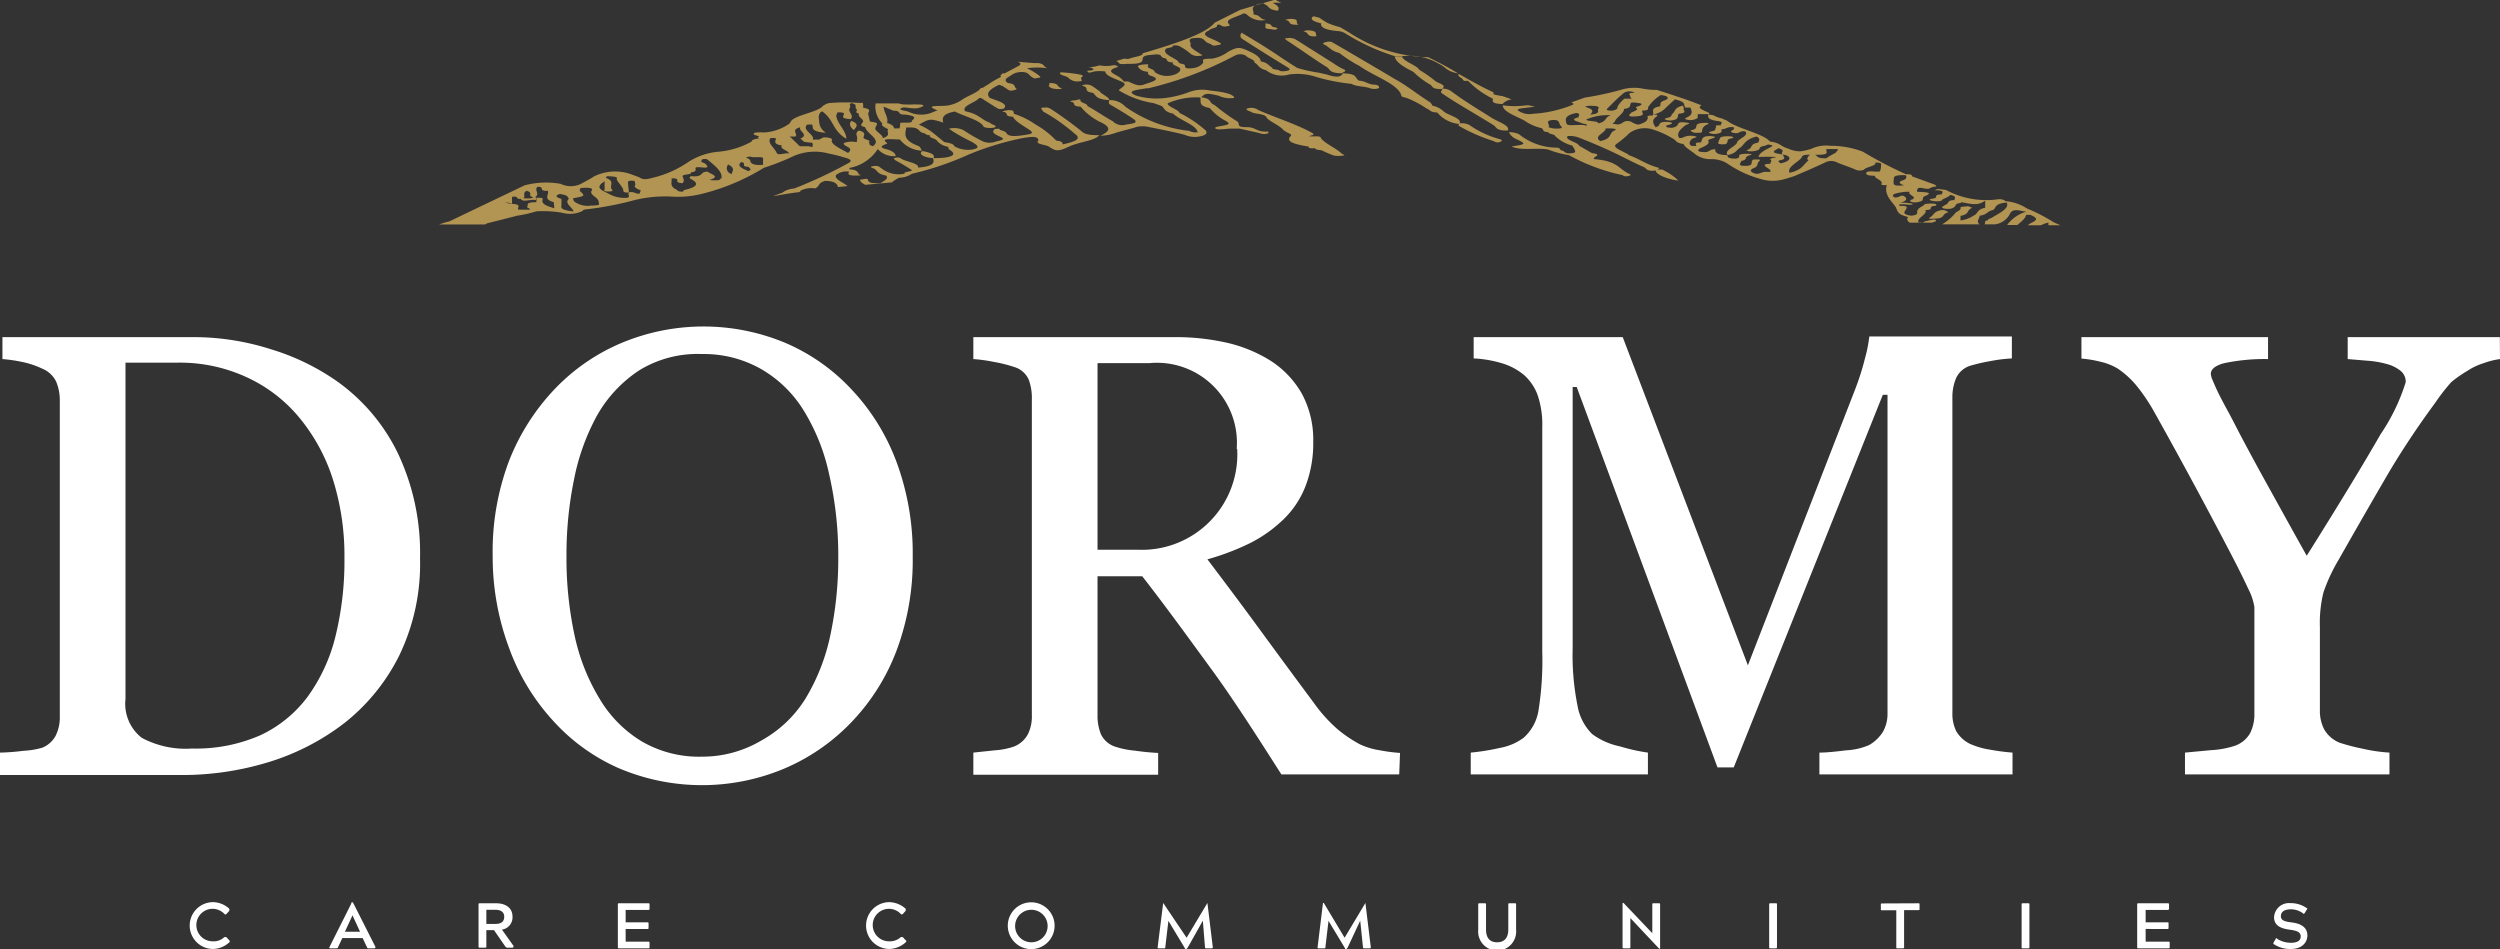 <svg xmlns="http://www.w3.org/2000/svg" viewBox="0 0 153.8 58.39"><rect x="0" y="0" width="153.8" height="58.39" fill="#333333" stroke="none"/><defs><style>.cls-1{fill:#fff}.cls-2{fill:#b29453}</style></defs><g id="Layer_2" data-name="Layer 2"><g id="Text"><path class="cls-1" d="M25.84 34.35a12.93 12.93 0 0 1-1.29 6 12.22 12.22 0 0 1-3.36 4.13 14.65 14.65 0 0 1-4.68 2.41 18.21 18.21 0 0 1-5.36.79H0V46.3a12.79 12.79 0 0 0 1.43-.11A5.14 5.14 0 0 0 2.6 46a1.64 1.64 0 0 0 .82-.73 2.52 2.52 0 0 0 .26-1.17V24.65a3 3 0 0 0-.22-1.16 1.63 1.63 0 0 0-.86-.81 5.41 5.41 0 0 0-1.27-.42 9.27 9.27 0 0 0-1.18-.17v-1.35H11.9a15.65 15.65 0 0 1 4.78.75 14.27 14.27 0 0 1 4.1 2 11.69 11.69 0 0 1 3.71 4.42 14.32 14.32 0 0 1 1.35 6.44zm-4.65 0a15.6 15.6 0 0 0-.72-4.89 11.34 11.34 0 0 0-2.1-3.82 9.14 9.14 0 0 0-3.21-2.44 9.82 9.82 0 0 0-4.24-.89h-3.2V43a2.66 2.66 0 0 0 1 2.39 5.72 5.72 0 0 0 3.09.66 9.88 9.88 0 0 0 4.19-.81 7.66 7.66 0 0 0 2.92-2.37 10.61 10.61 0 0 0 1.71-3.69 19.39 19.39 0 0 0 .56-4.84zm31.17-10.42a13.19 13.19 0 0 1 2.79 4.48 16.14 16.14 0 0 1 1 5.81 15.87 15.87 0 0 1-1 5.82 13 13 0 0 1-2.84 4.46 12.42 12.42 0 0 1-4.1 2.8A13.08 13.08 0 0 1 38 47.23a11.87 11.87 0 0 1-4-2.92 13.31 13.31 0 0 1-2.69-4.47 16 16 0 0 1-1-5.62 15.77 15.77 0 0 1 1-5.85 13.58 13.58 0 0 1 2.82-4.44 12.22 12.22 0 0 1 4.15-2.85 13.07 13.07 0 0 1 10 0 12 12 0 0 1 4.08 2.85zM49.54 43a12.44 12.44 0 0 0 1.54-3.91 22.61 22.61 0 0 0 .49-4.87 22.36 22.36 0 0 0-.57-5.08 12.4 12.4 0 0 0-1.59-3.94 7.45 7.45 0 0 0-2.61-2.51 7.14 7.14 0 0 0-3.61-.91 6.86 6.86 0 0 0-3.86 1 8.08 8.08 0 0 0-2.6 2.78 13.56 13.56 0 0 0-1.41 3.91 23 23 0 0 0-.47 4.7 22.53 22.53 0 0 0 .5 4.93 12.5 12.5 0 0 0 1.55 3.91 7.56 7.56 0 0 0 2.58 2.6 7 7 0 0 0 3.71.94 7.13 7.13 0 0 0 3.66-1A7.42 7.42 0 0 0 49.54 43zm36.54 4.64h-7.25c-1.6-2.51-3-4.69-4.34-6.52s-2.7-3.72-4.22-5.67h-2.75V44a3 3 0 0 0 .21 1.17 1.48 1.48 0 0 0 .89.77 5.44 5.44 0 0 0 1.19.24c.57.08 1 .12 1.44.14v1.34H59.88V46.3l1.32-.14a4.55 4.55 0 0 0 1.2-.24 1.67 1.67 0 0 0 .82-.72 2.45 2.45 0 0 0 .26-1.2V24.53a3.26 3.26 0 0 0-.19-1.17 1.41 1.41 0 0 0-.89-.78 8.39 8.39 0 0 0-1.23-.31 9.82 9.82 0 0 0-1.29-.18v-1.35H72.3a14.27 14.27 0 0 1 3.2.35 8.73 8.73 0 0 1 2.71 1.13 5.84 5.84 0 0 1 1.88 2 5.93 5.93 0 0 1 .7 2.95 7.34 7.34 0 0 1-.48 2.75 5.71 5.71 0 0 1-1.4 2.08 8.44 8.44 0 0 1-2 1.41 15.31 15.31 0 0 1-2.63 1q2 2.64 3.31 4.44c.88 1.2 1.95 2.66 3.23 4.38a9.29 9.29 0 0 0 1.51 1.67 8.34 8.34 0 0 0 1.33.89 4.45 4.45 0 0 0 1.24.37 10.42 10.42 0 0 0 1.23.16zm-10-20a4.92 4.92 0 0 0-5.37-5.3h-3.19v11.48H70a5.87 5.87 0 0 0 6.11-6.22zm47.73 20h-11.88V46.3c.43 0 1-.06 1.65-.14a4.1 4.1 0 0 0 1.4-.32 2.43 2.43 0 0 0 .86-.82 2.3 2.3 0 0 0 .28-1.17V24.29h-.29l-9.17 22.92h-1L97 23.81h-.25v16.06a15.85 15.85 0 0 0 .3 3.55 3.22 3.22 0 0 0 .9 1.74 4.36 4.36 0 0 0 1.72.76 11.22 11.22 0 0 0 1.71.38v1.34h-10.9V46.3a14 14 0 0 0 1.8-.29 3.48 3.48 0 0 0 1.45-.62 2.85 2.85 0 0 0 .91-1.63 19.55 19.55 0 0 0 .24-3.68V26.32a5.69 5.69 0 0 0-.28-2 3.06 3.06 0 0 0-.82-1.23 3.81 3.81 0 0 0-1.44-.76 7.2 7.2 0 0 0-1.68-.28v-1.31h9.17l7.7 20.19L114.11 24a16.29 16.29 0 0 0 .62-1.94 8.66 8.66 0 0 0 .27-1.36h8.77v1.35a9.48 9.48 0 0 0-1.35.17 10.88 10.88 0 0 0-1.21.28 1.42 1.42 0 0 0-.87.76 3 3 0 0 0-.23 1.16v19.43a2.51 2.51 0 0 0 .23 1.12 2 2 0 0 0 .87.8 4.88 4.88 0 0 0 1.22.35 13.14 13.14 0 0 0 1.38.18zm29.99-25.55a4.69 4.69 0 0 0-1 .25 3.92 3.92 0 0 0-1 .47 7.85 7.85 0 0 0-1 .7 12.12 12.12 0 0 0-1 1.29q-1.54 2.09-2.8 4.2c-.83 1.42-1.88 3.24-3.13 5.44a10.74 10.74 0 0 0-.93 2 7.81 7.81 0 0 0-.22 2.14v5.12a2.45 2.45 0 0 0 .27 1.18 1.91 1.91 0 0 0 .94.81 11.92 11.92 0 0 0 1.42.37 10 10 0 0 0 1.65.24v1.34h-12.58V46.3l1.6-.15a5.64 5.64 0 0 0 1.47-.27 1.74 1.74 0 0 0 .94-.78 2.61 2.61 0 0 0 .26-1.21v-6.54a3.58 3.58 0 0 0-.37-1.11c-.25-.54-.54-1.13-.88-1.79a331.606 331.606 0 0 0-4.93-9.14 11.16 11.16 0 0 0-1.11-1.63 5.45 5.45 0 0 0-1.11-1 3.6 3.6 0 0 0-1.09-.43 6.86 6.86 0 0 0-1.15-.19v-1.32h11.48v1.35a12 12 0 0 0-2.73.26c-.53.15-.79.37-.79.65a1.16 1.16 0 0 0 .11.39c.08.19.18.43.32.72s.36.71.59 1.13.44.83.64 1.22c.59 1.13 1.2 2.25 1.82 3.37s1.42 2.57 2.42 4.36q3-4.78 4.54-7.47a12.08 12.08 0 0 0 1.55-3.21.86.86 0 0 0-.32-.7 2.3 2.3 0 0 0-.86-.42 6 6 0 0 0-1.19-.2l-1.2-.1v-1.35h9.36z"/><path class="cls-2" d="M66.52 8.06a23 23 0 0 0-1.91-1.38.52.52 0 0 0-.35-.06c-.2 0-.24 0-.17.11s.08.14.19.19a11.18 11.18 0 0 1 1.84 1.31c.4.28.15.47-.75.65 0-.09 0-.19-.39-.23a5.48 5.48 0 0 0-1.29-1A4.73 4.73 0 0 0 62.37 7c0-.07 0-.14-.08-.2a.82.82 0 0 0-.4 0c-.12 0-.26.07-.21.07.46.06 0 .29.64.31.13.29.61.54 1 .8s0 .28-.39.34-.87.1-1-.11-.44-.16-.44-.28a.49.49 0 0 0-.19 0c-.17 0-.11 0-.15.07-.21.2.28.34.5.48s-.32.19-.48.26a1.05 1.05 0 0 1-.78-.08A10.86 10.86 0 0 1 59.26 8a1.33 1.33 0 0 0-.73-.11c-.28 0 0 .11.06.18a13.65 13.65 0 0 0 1.22.67c.26.17.56.34.05.45a1.69 1.69 0 0 1-1.16-.2c0-.12-.28-.2-.61-.25l-.56-.46a3.73 3.73 0 0 0-1-.61c.67-.38.67-.38 1.5-.13-.07-.28-.07-.53.71-.68.58.3 1.55.53 1.76.91 0 .08.37.13.6.09s.17-.13 0-.19-.13-.09-.23-.13c-.56-.21-.64-.53-1.48-.69-.29-.32.6-.53.83-.8 0-.06.23 0 .31.09l.74.47c.06 0 .08.1.29.1s.25-.08.27-.13c.07-.25-.52-.39-.94-.56-.26-.27 0-.51.44-.74.21-.12.21 0 .33 0l.41.27a.38.38 0 0 0 .28 0c.09 0 .22-.07.2-.08-.21-.12 0-.3-.53-.36-.23-.12-.18-.26 0-.36s.37-.31.81-.32.46.19.64.3.1.11.35.07.19-.06.13-.13a3.75 3.75 0 0 0-.77-.47 4.57 4.57 0 0 1 1.27 0c-.32-.12-.13-.24-.57-.32h-.28l-1-.08c.24.08.23.18 0 .29l-.79.42h-.13l-.15.15c.07 0 .08.07-.06.13a4.91 4.91 0 0 0-.61.36l-.42.26h-.1c-.15.28-.82.48-1.16.73a2.2 2.2 0 0 1-.88.35c-.41.07-1.53-.06-.65.29.08 0-.12.06-.19.09a1.8 1.8 0 0 1-1.58 0c-.17-.06-.63-.1-.45-.21s.47 0 .71 0a1.06 1.06 0 0 0 .65-.13c.08-.13-.31-.09-.53-.11a5.63 5.63 0 0 1-.74 0l-.27-.06h-1.39a.06.06 0 0 1 0 .06 1.45 1.45 0 0 0 .43 1.18c-.14.14.19.24.35.36-.13.17.22.36-.33.54 0-.25-.55-.43-.45-.66s.25-.29-.34-.36L53.41 7c0-.13.27-.28-.31-.37a1.48 1.48 0 0 0 0-.21.08.08 0 0 1 0-.09h-.25a12 12 0 0 0-1.7 0 .07.07 0 0 1-.07 0 .9.9 0 0 0-.55.28c-.46.34-1.74.51-1.9.9a.29.29 0 0 1-.13.14 3 3 0 0 1-1.5.5 2.37 2.37 0 0 0-.41 0c-.2 0-.27.07-.19.14l.24.08c.19 0-.22.13.14.15a1.58 1.58 0 0 1 .54 0 1.58 1.58 0 0 0-.54 0c-.25 0-.55.07-.54.19a5.12 5.12 0 0 1-2.1.63 4.07 4.07 0 0 0-1.74.59 6.67 6.67 0 0 1-2.21 1c-.35.09-.59.15-.82 0a3.22 3.22 0 0 0-.39-.15 2.94 2.94 0 0 0-2.43.07 6.55 6.55 0 0 1-.65.37 1.43 1.43 0 0 1-1.41.09 5.15 5.15 0 0 0-2.21.09l-4.64 2.22a5.35 5.35 0 0 0-.63.19h2.8s.08 0 .12-.06l1.88-.48A7.67 7.67 0 0 0 33 13a7 7 0 0 1 1.59.09 1.74 1.74 0 0 0 1.22-.1c.06 0 0-.09.25-.11a19.93 19.93 0 0 0 2.94-.56 8 8 0 0 1 2.25-.23 6 6 0 0 0 1.91-.16A13.32 13.32 0 0 0 47 10.32a14.87 14.87 0 0 0 1.85-.73A3.28 3.28 0 0 1 51 9.45a8.75 8.75 0 0 1 .95.24c.5.13.46.24.16.39a27.76 27.76 0 0 1-3.26 1.52 1.27 1.27 0 0 0-.71.25c-.2.07-.39.14-.57.22.51-.09 1-.18 1.58-.25.06 0 .1-.06.1-.09a1.48 1.48 0 0 1 .9-.14c.3-.14.16-.34.61-.46.57 0 .72.17.78.32v.06l.6-.06-.08-.07c-.27-.19-.73-.37-.63-.61a1 1 0 0 1 .8-.21c0 .09-.17.2.26.24.2 0 .59 0 .41-.05s0-.3-.64-.33v-.09A2.64 2.64 0 0 0 54 9.17a1.33 1.33 0 0 0 .95.44h.15c0-.17-.18-.33-.57-.43s-.33-.18-.14-.27.23-.07.17-.12c-.42-.32.34-.21.8-.21a1.82 1.82 0 0 0 1.36.69c-.08-.11-.07-.23-.27-.31-.8-.3-.8-.65-.71-1v-.17.06c.92-.07.67.24 1.08.34.13 0 .1.13.4.13-.14.15.4.21.42.34a1.1 1.1 0 0 0 .7.37c0 .06 0 .13.08.18.51.32.14.52-1 .52.14-.2-.14-.34-.67-.44-.28.17.06.4.65.44.08.25.1.5-.92.58.08-.28-.84-.37-1.08-.58a.43.43 0 0 0-.37 0c-.1 0 0 .08.05.13.36.19.69.39 1 .59.12.12-.55.1-.42.23a1.69 1.69 0 0 1-1.45-.34c-.14-.07-.14-.17-.48-.12s0 .13.06.16c.22.15.19.33.72.42.18.18-.1.32-.35.47-.45 0-.71 0-.75-.17s-.19-.08-.39-.06-.08.07-.07.12.15.14.28.21l1.64-.15a1.82 1.82 0 0 1 .46-.29 1.38 1.38 0 0 0 .77-.24 18.62 18.62 0 0 0 3.51-1.19 18.21 18.21 0 0 1 3.27-1c.79-.14 1-.08 1 .16-.25.2.46.24.65.36.44.3.59.3 1.23 0s1.66-.37 1.86-.71c-.62.02-.93-.07-1.1-.25zm-34.13 3.68c.47.11 0 .3.42.4-.13.1-.39.06-.62.06.18-.14-.08-.3.2-.46zm1.71 1.07c-.54-.15-.77-.29-.73-.48s0-.15-.37-.17v.28c-.57 0-.56.11-.53.24-.19.08.21.14.12.22h-.67c-.21-.11.3-.31-.42-.36-.17 0-.32-.07-.45-.08.13 0 .28 0 .45.08v-.43c.48-.07.17.16.54.12.11.25.62 0 .93.08v-.18h-.06c.35-.2-.08-.43.16-.64.5 0 0 .28.64.25.08.24-.32.5.36.7zm.44-.17v-.4c-.22-.08-.45-.16-.18-.28a.28.28 0 0 1 .21 0c.37.05.35.17.43.27-.31.27.21.51.29.78-.72-.08-.8-.2-.75-.37zm1.87 0a1.41 1.41 0 0 1-1.08-.24.47.47 0 0 1-.08-.2c.75-.14.75-.14.45-.43h-.05c.11-.08-.17-.22.37-.22s.4.14.36.21c-.1.23.42.4.44.62s.18.24-.41.27zm2.06-.47a1.86 1.86 0 0 1-1-.24c-.61-.29-.83-.42-.27-.78a3.65 3.65 0 0 0 0 .47c0 .06-.14.16.23.16s.23-.09.2-.14c-.15-.23.21-.47-.31-.68-.09 0 0-.13.07-.12s.63 0 .56.14.39.49.4.75c0 .07.06.13.35.11-.14.16.2.3-.23.34zm.87-.25c-.28 0-.32-.15-.65-.09l-.06-.58h-.26.26c0-.07 0-.17.41-.12l.05.23c-.13.14.07.25.33.35zm5-1c0 .1 0 .19-.43.17-.06 0-.4 0-.14-.06.51-.19-.06-.32-.23-.47-.54 0-.19.34-1 .28-.11 0-.15.11-.06.16.52.26.48.49-.34.68-.08 0-.09.07-.13.11-.3 0-.31-.05-.36-.11-.5-.22-.29-.47-.34-.71.73 0 0 .26.68.3.13-.14.06-.28 0-.42s.67-.1.5-.25c.2 0 .33-.09.31-.17a.13.13 0 0 1 0-.11c.1-.12.84.12.7-.12s-.41-.18-.35-.31.1-.11.34-.1c.51.42.99.78.89 1.21zm.58-.25a.35.35 0 0 1-.12-.55c.46.23.25.42.2.6zm1-.2c-.38-.15-.58-.31-.31-.5.38.08-.11.26.45.3.1.13.22.2-.06.25zm.68-.32c-.69-.08-.22-.34-.71-.44a.39.39 0 0 1 .33-.06c.21.07.76-.07.73.13a1.45 1.45 0 0 0 0 .36zm1.86-.73c-.73.11-.59.1-.76-.16s-.49-.5-.3-.77h.31c.08.16-.25.35.39.46-.17.24.55.34.4.52zM50 9c-.05.08-.17 0-.27 0h-.52l-.62-.6h.34c.19-.19-.32-.41.31-.57-.15.23.56.46 0 .69l.22.2a2.74 2.74 0 0 0 .51.06c.03.08.03.15.03.22zm3.73 0c-.34-.08-.19-.17-.28-.25.17-.12-.26-.16-.32-.26s.26-.34-.3-.46c-.27.17-.06.35-.1.53s0 .1 0 .15-.21 0-.37 0c-.78.07-.36.24-.19.34s.19.21 0 .36c-.43-.25-.91-.45-1-.7 0-.1.1-.2-.27-.25s-.34.1-.55.13H50c.13-.29-.56-.54-.41-.83 0 0 0-.09.13-.1.31 0 .24 0 .27.1s-.1.34.82.41c-.49-.34-.39-.68-.45-1 .06-.1 0-.21.22-.32.76.55.6 1.16 1.49 1.69 0-.51-.64-1-.62-1.48.11-.05-.11-.22.43-.12.18.13-.36.34.45.39.24-.22-.18-.44-.06-.66s-.11-.21.11-.33c.43.1.17.25.3.36s-.17.21.18.3c-.16.18.36.34.21.53s-.12.21.16.3c.1.42 1.05.77.46 1.17zm2.38-1.57c0 .18-.48.09-.73.13 0 .11 0 .23-.05.34H55c0-.13-.12-.24-.43-.34.11-.32-.19-.62-.21-1l.6.25c.56 0 .16.26.75.24.81.11.49.27.36.4z"/><path class="cls-2" d="M50 8.78a4.53 4.53 0 0 0 .52 0 4.53 4.53 0 0 1-.52 0zm6-1.06zm.21-.03zM51.14 7zm-1.91.65zm-.95 1.27h.11zm-6.45 1.97h-.08zm-3.56.24zm81.07.59c.3.06.1.16.13.24-.6 0-.17.2-.53.25s-.24.12 0 .16.53 0 .53-.06.46-.2.5-.32c.46.08.24.21.28.32-.43 0-.36.15-.46.23s-.57.24-.12.3.6-.11.66-.24.37-.08.31-.16c.48.06 1 .28 1.49-.1v.44c-.55.12-.4.34-.72.49a1.86 1.86 0 0 1-.8.29v-.28c.6-.11.34-.35.72-.49a1.46 1.46 0 0 0-.27-.11c-.14.05-.5 0-.45.13s-.31.22-.35.34a3.28 3.28 0 0 1-.78.65h2.31c-.25-.18 0-.36 0-.53.5-.07.42-.27.85-.36.18-.17.07-.38.81-.45.19.35-.41.63-.89.92-.09.06-.3.1-.26.18-.27 0-.12.15-.22.24h.65a1.2 1.2 0 0 0 .93-.66c.18-.36.64-.15 1-.12h.13-.13a2.24 2.24 0 0 0-1.18.82h.63c.24-.2.49-.4.54-.62h.26c.34.15.52.27.1.47a1.06 1.06 0 0 0-.26.17h.81a2 2 0 0 1 .46-.17v.17h.75l-.4-.17a10.93 10.93 0 0 0-1.68-.87 2.74 2.74 0 0 0-1.3-.44.59.59 0 0 0-.46-.12 5.26 5.26 0 0 1-3.15-.54.43.43 0 0 0-.18-.05c-.18 0-.33-.09-.5 0s-.02.01.24.05z"/><path class="cls-2" d="M118.54 13.6c-.24 0-.13.15-.49.11-.22-.28.56-.51.4-.79.57 0 .14-.2.53-.25.19 0 .2-.12 0-.14s-.6 0-.6.06-.39.2-.39.33c-.16.11.18.28-.41.35-.67-.1-.36-.28-.3-.43s0-.18-.43-.17v-.1h.27c.2 0 .46.06.54 0s-.27-.07-.42-.1h-.32c.41-.11.43-.28.22-.4s-.29.12-.6.07c-.28-.2.16-.27.65-.34h.31c-.23.17.54.31.11.48-.1 0-.18.15.13.17a1 1 0 0 0 .5-.1c.1-.09 0-.22.17-.28.57-.23.09-.25-.47-.27v-.12c.06-.07 0-.18.42-.09s.37-.08.62-.1.11-.1 0-.15l-1.35-.49c0-.09-.07-.14-.37-.13a25.26 25.26 0 0 1-2.66-1.39 5.51 5.51 0 0 0-2-.36 2.12 2.12 0 0 0-1.18.19 4.08 4.08 0 0 1-.66.15 1.69 1.69 0 0 1-.75-.17c-.47-.12-.47-.36-1.12-.43-.43-.51-2-.78-2.65-1.29l-.3-.13a2.28 2.28 0 0 1-.4-.13.58.58 0 0 0-.39-.09v-.12c-.31-.15-.81-.31-.47-.47-.37-.14-.75-.29-1.14-.42s-1.07-.36-1.61-.53a4.58 4.58 0 0 1-.94-.09 2.72 2.72 0 0 0-1.25.08 18 18 0 0 1-2.23.48l-.87.31c.12 0 .18.06.13.13a7.65 7.65 0 0 1-2.46.56 1.22 1.22 0 0 1-.89-.18c-.19-.15.24-.15.54-.2l.47-.06-.38-.08h-.15a5.43 5.43 0 0 1-1.45 0c0 .38.76.64 1.32.93a3 3 0 0 0 1.09.48l.08.11c0 .08.11.12.33.13-.06.11.41.13.39.23a2.45 2.45 0 0 0 1.07.6l.14.23c0 .09.17.21-.23.24s-.34-.12-.55-.17 0-.18-.44-.18a3.74 3.74 0 0 1-2.21-.83 1.58 1.58 0 0 0-.61-.12.84.84 0 0 0 .46.43c.64.3.57.32-.3.45.57.28 1.56.06 2.26.19a5.53 5.53 0 0 0 1.26.34 11.92 11.92 0 0 0 3.2 1.21c.14 0 .18.15.46.08s.09-.12 0-.16c-.61-.31-.66-.76-2.09-.88-.19-.12.61-.28-.14-.37l-.8-.46c-.07-.22-.9-.34-.7-.59a1.61 1.61 0 0 1 .65.08c1 .39 1.92.79 2.75 1.21.42.21.83.42 1.29.62.19.09.14.28.76.21.07-.06.27-.14.11-.18-.79-.22-1.11-.53-1.81-.77 0-.05-.13-.1-.21-.14-.29-.17-.83-.34-.53-.55a6.15 6.15 0 0 0 .8-.67 1.63 1.63 0 0 1 1.53-.18 5.05 5.05 0 0 1 1.09.5c.27.11.17.29.7.36.1.23.51.43.75.65a1.53 1.53 0 0 0 .93.28 1.85 1.85 0 0 1 1 .26 6.75 6.75 0 0 0 2.21 1 2.44 2.44 0 0 0 1.2 0 7.78 7.78 0 0 0 .76-.23c.63-.27 1.26-.54 1.83-.81a.81.81 0 0 1 .8 0c.36.15.79.28 1.13.44a.72.72 0 0 0 .48 0c.1-.18.84-.25.7-.45.5 0 .34.13.36.21a1.09 1.09 0 0 1-.07.35.17.17 0 0 0-.13 0c-.24 0-.64-.06-.7.06s.08.19.5.19l.07.11c.15.12.41.22.37.35s0 .12.32.12c-.15.41.09.8.42 1.18s.06.58.89.78c-.11.13-.05.25.1.35h1.37l.15-.06c.1 0 .14-.1 0-.14a2.26 2.26 0 0 0-.47.1zM98.91 6.65c.31-.31.62-.63 1-.94a.65.65 0 0 1 .66 0c-.34 0-.37.05-.31.13s0 .16.14.23h-.47s-.47.4-.43.61a.64.64 0 0 1-.5.12c-.22-.02-.15-.1-.09-.15zm-1.18-.14c.34 0 .62 0 .63.13-.18.13.23.35-.53.41.12-.12.22-.25 0-.36s-.48-.13-.1-.18zm-1.66 1.37a1.41 1.41 0 0 1-.81-.06c.15-.15-.32-.42.33-.44.44 0 .26.27.48.41.03.03 0 .06 0 .09zm.3-.28c-.05-.22-.19-.49.62-.65.32.07.05.18.15.26-.66.15-.08.26.15.36s.31 0 .34.17c-.4-.15-1.2.08-1.26-.14zm1.22-.25a3.28 3.28 0 0 1 1.5-.26c-.42.15-.19.38-.78.5.06-.17-.69-.1-.72-.24zm1.79.65c-.48.2-.12.5-.93.68-.47-.3.36-.52.33-.78h.3c.09 0 .41.02.3.1zm2-.77a.39.39 0 0 1-.25.31c-.34.16-.36.16-.7 0a.52.52 0 0 0-.6 0 .51.51 0 0 1-.48.09c-.29 0 0-.1 0-.16.09-.26.57-.5.56-.77.39-.05.36-.17.39-.27s0-.15.36-.11.39.08.26.16-.35.08-.25.17 0 .12-.08.17-.24.09-.26.14-.36.25.32.2.3-.23.39-.36c.48 0 .3-.14.37-.23a2.41 2.41 0 0 1 .76-.72c.6.07.46.25.25.32-.38.12-.22.25-.3.37-.71.14-.27.36-.47.58-.2-.04-.3.02-.31.08zm7.6 2.64l-.08.21c-.44 0-.36.1-.25.19s.33.18.26.3a2.62 2.62 0 0 1-.28 0c-.29 0-.41.2-.71.09s-.25-.24 0-.33.16-.28.3-.41 0-.1-.2-.11-.22.05-.23.1c-.08.12.1.32-.53.29-.39 0-.14-.2-.14-.3.38-.07.23-.19.36-.28s.49-.11.1-.16c-.24 0-.62 0-.59.14s-.1.1-.16.16c-.6 0-.52-.12-.57-.22-.63 0-.77-.19-.73-.36-.43 0-.33.23-.79.17-.29 0-.35-.13-.14-.23s.51-.21.51-.36.06-.06 0-.08c-.22-.12.9-.24.11-.31-.57 0-.47.2-.56.33v.06c-.52 0-.28.14-.31.22-.32 0-.32 0-.38-.09s0-.22.1-.32.49-.13.19-.19a1.1 1.1 0 0 0-.79.11h-.16c-.21-.29.08-.56.43-.82.07 0 .3-.09.07-.12s-.52-.07-.57.07a.3.3 0 0 1-.14.16.54.54 0 0 1-.41.07c-.21 0-.24-.12-.11-.15.3-.06.4-.15.1-.19s-.55 0-.6.15-.08.07-.22.18c-.18-.26-.24-.45 0-.63s0-.15-.19-.16a1.42 1.42 0 0 0 .84-.45l.53-.49c.41.1.59.21.57.35l.07.16h.32c.06.2.19.4-.18.58-.14.07-.24.13 0 .17a.86.86 0 0 0 .59-.09c.07-.08 0-.17.06-.26h.64c-.06.18-.06.35.59.43.42.06.11.17.17.26-.34 0-.33 0-.29.12-.11.08.06.17-.24.24s-.23.12 0 .16a.84.84 0 0 0 .53-.08c.08-.06 0-.13.06-.2.28 0 .32-.18.74-.12v.12c0 .03-.39.16 0 .23s.3-.15.69-.1c.29.26-.44.45-.5.69s-.84.48-.57.77c.53-.11.52-.31.77-.46s.25-.49 1-.68c.29.13.12.26.12.37-.6.1-.29.33-.7.46-.06 0 0 .08.19.08a1.18 1.18 0 0 0 .53-.1c.09-.08 0-.17.31-.23s.15-.12.39-.07.09.11 0 .16c-.36.18-.69.36-.71.59a10.4 10.4 0 0 1 1.07 0c.02.04-.48.07-.32.18zm.49-.73c.42.13 0 .26.22.36-.9-.1-.51-.23-.26-.39zm.11.94c-.07-.07-.23-.14-.13-.21.57-.09.19-.24.26-.36.56.1.49.41-.17.54zm1.68-.21c-.34.26-.35.57-1.16.76-.18-.33.43-.6.7-.89.09-.09 0-.24.55-.22-.09.09-.22.2-.13.32zm1.7-.48a3.49 3.49 0 0 0-.61.35c-.64 0-.49-.14-.7-.22.49 0 .78 0 .72-.2s0-.14.35-.15h.32c.03 0 .05.12-.12.19zm4.31 1.42c0 .1.06.2-.23.29s-.18.21.1.3c-.8.08-.6-.12-.66-.24.11-.16-.22-.42.75-.38zm5.12 2.08a.32.32 0 0 1-.14 0 .32.32 0 0 0 .14 0zm-4.92-1.26zm-1.34-.43v.05zm-.27.16h.11zM92.43 6.4zm13.82 3.14zM73.9 6.03h-.01v.01l.01-.01zm-6.22 2.26z"/><path class="cls-2" d="M84.6 5.21c-.45 0-.55-.22-1-.25-.27-.16-.06-.43-1-.45-.07.2-.31.28-.86.11-.17-.06-.4-.09-.56-.14a9.18 9.18 0 0 1-1.37-.3c-.67-.41-1.27-.84-1.92-1.25-.45-.29-.93-.57-1.51-.92-.12.19-.08.3.07.4.91.59 1.84 1.17 2.79 1.75.13.08.13.14 0 .18s-.42.08-.53 0-.49-.06-.43-.16c-.28-.18-.28-.32-.72-.4 0-.22-.27-.42-.66-.6-.66-.31-.75-.3-1.34 0a2.32 2.32 0 0 1-1 .43c-.71 0-.53.09-.54.21s-.28.35-.7.38c-.66.06-.25-.2-.55-.26s-.26-.11-.3-.18c-.27-.23-.93-.43-.77-.72 0-.11.54-.1.44-.23a.68.68 0 0 1 .56.11 3.35 3.35 0 0 1 .57.41.77.77 0 0 0 .57.1c.27 0 0-.1-.07-.16s-.59-.32-.53-.51-.28-.37.24-.42c.67-.07.55.21.87.32s.15.19.55.12.15-.13 0-.23c-.39-.2-1.19-.4-.49-.69 0-.11.47-.14.46-.26s.16-.11.3 0a.57.57 0 0 0 .38 0c.15 0 .09-.08.05-.13-.3-.29.55-.43.88-.64.07 0 .13 0 .22.06a1.3 1.3 0 0 0 1.17.34c-.45-.09-.26-.28-.76-.34.09-.24-.38-.53.6-.7a.44.44 0 0 0 .11.08c.28.12.18.32.79.39.13-.17 0-.33-.32-.48a2.48 2.48 0 0 1 .55 0 3.41 3.41 0 0 1-.35-.18h-.11l-.32.09-1.77.52-1.57.79c-.53.69-2.56 1.33-4.43 1.88.07.16-.55.22-.79.32a.47.47 0 0 1-.31 0l-.51.15a.94.94 0 0 1 .21.18 1.49 1.49 0 0 0 .4 0c.55 0 1 0 1-.27s.31-.26.68-.3c.6-.07.36.16.65.21s0 .25.55.27c-.12.14.25.22.39.33s0 .39-.54.48a1.27 1.27 0 0 1-1-.23c.08-.14-.48-.21-.4-.36s-.07-.1-.28-.09-.38.09-.34.12.1.28.62.33c0 .08 0 .18.14.23.85.25-.08.43-.41.56s-.68-.09-.93-.19a1.1 1.1 0 0 0-.27 0 1.36 1.36 0 0 0-.24-.24c-.23-.2-1-.39-.2-.64.14 0 0-.17-.26-.12a2 2 0 0 1-.8 0 2.7 2.7 0 0 1-.7.12c.13 0 .39.08.29.16s-.39 0-.34.1.2.07.39 0a2.42 2.42 0 0 1 .71 0c0 .28.68.46 1.12.68.22.18-.19.32-.29.48a5.82 5.82 0 0 0 2.17.79c.13.06.33.11.47.18s.14.36.7.46c.39.4 1.46.71 1.51 1.15a.94.94 0 0 1-.53-.09 8.4 8.4 0 0 1-3.91-1.48 1.28 1.28 0 0 0-1-.41c0 .1-.11.18.1.3.47.27.93.55 1.35.83s0 .31-.4.37a.81.81 0 0 1-.83-.2c-.56-.31-1-.63-1.57-.94.06-.14-.45-.2-.42-.34s-.25 0-.4 0-.28.07-.23.07c.44.06 0 .29.64.31a3.62 3.62 0 0 0 1.32 1c.57.3.47.53-.11.79a2.86 2.86 0 0 0 .81-.13c.41-.15 1-.27 1.42-.41a1.69 1.69 0 0 1 .74 0c.75.15 1.51.3 2.21.48a1.57 1.57 0 0 0 .84.12c.51-.08.58-.21.47-.38a7.26 7.26 0 0 0-1.61-1.08c-.08-.22-.72-.37-.74-.59A4.28 4.28 0 0 1 73.89 6c.27-.28.34-.28 1.09-.11a1.54 1.54 0 0 0 .61.15c.25 0 .39 0 .33-.07-.17-.24-.84-.33-1.47-.4a2.36 2.36 0 0 0-1.23.07 6.49 6.49 0 0 1-1.33.36 4.49 4.49 0 0 1-2-.12c-.68-.29.07-.35.64-.45h.12a22.18 22.18 0 0 0 5.3-2 .71.71 0 0 1 .7 0c.1.15.59.25.52.42.29.15.23.35.72.47a1.56 1.56 0 0 0 1.42.26 3.75 3.75 0 0 1 1.49.1 11.67 11.67 0 0 0 2.36.48c.21.16.8.15 1.1.26a.79.79 0 0 0 .57 0c.03-.03.03-.18-.23-.21zm-16.39.95z"/><path class="cls-2" d="M80.71 8.17c-.91-.51-2.2-.92-3.28-1.39a.75.75 0 0 0-.65-.12c-.28.08.11.17.26.26s.78.08.87.29.76.48 1 .74.65.27.48.44c-.33.34.33.5 1.13.63-.06.11.16.11.39.1 0 .07.16.11.38.12a8.09 8.09 0 0 0 .77.33 1.71 1.71 0 0 0 .56 0c.22 0-.06-.09-.1-.14-.33-.32-1-.59-1.26-.93 0-.18-.48-.08-.72-.12.02-.05.46-.05.17-.21zm1.85-3.66zM67.64 8.29zm24.13-1.04C90.9 6.7 90 6.16 89.25 5.59a1 1 0 0 0-.57-.14c.13.08-.11.15 0 .27 1 .69 2.19 1.34 3.23 2 .15.11.14.33.85.31.17-.3-.59-.53-.99-.78zm-9.09-2.98a4 4 0 0 1-.62-.36l-2.33-1.47a.79.79 0 0 0-.55-.09c-.24 0-.06.09 0 .15.84.54 1.58 1.09 2.45 1.63.21.13.12.36.89.38.14-.08.37-.14.16-.24zm-.12.24zm10.26 3.54zm-3.06-.3a10.66 10.66 0 0 0 2.07.91c.15.05.23.15.45.07s.08-.15-.12-.2a5.78 5.78 0 0 1-1.76-.84 1.1 1.1 0 0 0-.62-.1c-.02.06-.1.13-.02.16zm-1.11-2.3z"/><path class="cls-2" d="M88.32 5a7.86 7.86 0 0 0-1-.7c-.17-.3-1-.52-1.07-.83h-.45c.06.36.57.66 1.15.95a5 5 0 0 0 1.06.8c.14.11.08.26.66.26.43-.23-.19-.36-.35-.48zm13.59 5.42zM89.78 7.59zm-.95-.72a1.39 1.39 0 0 0-.71-.37.45.45 0 0 0-.19-.24c-.75-.47-1.38-1-2.14-1.41-1-.6-2-1.18-3-1.77l-.85-.49a.54.54 0 0 0-.36 0c-.11 0-.23.11-.18.12.4.17.44.41 1 .55a7.82 7.82 0 0 0 1.24.8c.84.61 2.41 1.12 2.57 1.82 0 .09.27.12.39.17a6.28 6.28 0 0 1 1.17.63c.23.08.19.23.65.24a2 2 0 0 0 1.36.71c.22-.35-.65-.52-.95-.76zm14.42 4.24a3.42 3.42 0 0 0-1-.68h-.35c-.19.2.49.57 1.35.68zM74.43 6.65a3.2 3.2 0 0 0 1 .8c.13.08.26.17 0 .24s-.8.11-.65.22.68 0 1 0h.47l1.24.28a.7.7 0 0 0 .54 0v-.1c-.76.06-.73-.28-1.38-.27s-.32-.24-.55-.36a11.87 11.87 0 0 1-1.38-1c-.4-.14-.1-.41-.89-.48.11.27-.18.51.6.67zM73.9 6zm45.1 7.45c.71 0 .42-.3.86-.38a.49.49 0 0 0-.44-.14c-.47.09-.43.28-.65.42s.03.11.23.1zM68.21 6.16zm-.71-.58h.09a4.19 4.19 0 0 0-.44-.31.73.73 0 0 0-.44-.06.59.59 0 0 0-.16.07c.56.09 0 .35.69.43.2.17.17.4 1 .45 0-.21-.53-.37-.61-.58z"/><path class="cls-2" d="M87.86 3.52A9.19 9.19 0 0 1 83 2l-.56-.33a4.33 4.33 0 0 1-.77-.26 4.26 4.26 0 0 1-.5-.32L80.8 1c-.26.19 0 .32.48.44-.06.24.25.4 1 .47a1 1 0 0 1 .54.18 13.09 13.09 0 0 0 3 1.37h.45a3.54 3.54 0 0 1 2.26.47c.42.19.44.46 1.18.59a20.4 20.4 0 0 0-1.85-1zm4.57 2.39a3.57 3.57 0 0 1-.55-.11v-.12c-.79-.36-1.46-.75-2.13-1.13-.15.13.19.23.25.35s.19.06.32.08a5.41 5.41 0 0 0 1.52 1.09c0 .14-.12.31.59.33a1 1 0 0 1 .57-.29zm-27.72-.8c-.32 0-.08.09-.16.12s0 .24.53.25c.14 0 .28 0 .21-.06-.29-.08-.12-.27-.58-.31zM78.24 1.8a.51.51 0 0 0 .31 0c.08-.07 0-.1-.21-.14s0-.18-.49-.22a1.91 1.91 0 0 1 0 .24c-.02.08.15.1.39.12zm2.28.07a.54.54 0 0 0-.33.06c.38.08.14.28.62.31.25 0 .18-.05.15-.09s.12-.25-.44-.28zm-1.11-.71c-.16 0-.38.06-.32.07.37.07.1.27.57.29s0-.09.14-.13c-.06-.09.09-.21-.39-.23zM66.56 4.63h.08a8 8 0 0 0-1.39-.18c-.19.16.35.21.47.33a.76.76 0 0 0 .68.22c.33 0 0-.17.14-.25s.02-.09.02-.12zM102.89 7c-.11.08 0 .18-.28.24s-.21.13 0 .16a.85.85 0 0 0 .53-.08c.1-.1.08-.21.12-.32.67-.06.2-.23.34-.34l-.07-.16c-.53.12-.44.32-.64.5zM52.53 8c.16-.19.35-.39-.16-.56-.11.14-.14.33.16.56zm-.16-.61zm51.72.61c-.19 0 0 .12.15.17h.14c.22 0 .33 0 .33-.08s0-.32.38-.46c0 0 .11-.08-.2-.07-.89.02-.25.32-.8.44zm1.85.88c.35 0 .28-.08.33-.14s-.07-.15.18-.21.24-.12 0-.14-.52 0-.61.07a.81.81 0 0 0-.11.27s-.16.13.21.15z"/><path class="cls-1" d="M13.8 57.65h.12l.19.2s.05.08 0 .12a1.52 1.52 0 0 1-1 .41 1.44 1.44 0 0 1 0-2.88 1.52 1.52 0 0 1 1 .41v.12l-.18.2s-.07.06-.12 0a1 1 0 0 0-.73-.32 1 1 0 0 0 0 2 .93.93 0 0 0 .72-.26zm9.3.61s0 .08-.06.08h-.36c-.06 0-.08 0-.11-.08l-.26-.55h-1.25l-.26.55c0 .06-.05.08-.11.08h-.37a.05.05 0 0 1-.05-.08l1.34-2.67c0-.05 0-.08.07-.08s0 0 .07.08zm-1.42-1.94l-.46 1h.93l-.46-1zm9.2.87l.71 1c0 .08 0 .11-.07.11h-.3a.17.17 0 0 1-.14-.08l-.69-1h-.47v1c0 .07 0 .08-.08.08h-.31c-.07 0-.09 0-.09-.08v-2.57c0-.06 0-.08.09-.08h1c.45 0 1 .19 1 .83a.76.76 0 0 1-.65.79zm-.4-.35c.37 0 .54-.16.54-.44s-.2-.43-.54-.43h-.56v.87zm7.61 1.5c-.06 0-.08 0-.08-.08v-2.61c0-.06 0-.08.08-.08h1.78c.07 0 .09 0 .09.08v.24c0 .06 0 .09-.09.09h-1.38v.76h1.33c.06 0 .08 0 .08.08v.24c0 .07 0 .09-.08.09h-1.33v.78h1.38c.07 0 .09 0 .09.09v.24c0 .06 0 .08-.09.08zm17.33-.69h.12l.18.2c.05 0 .05.08 0 .12a1.56 1.56 0 0 1-1 .41 1.44 1.44 0 0 1 0-2.88 1.56 1.56 0 0 1 1 .41v.12l-.18.2s-.07.06-.12 0a1 1 0 0 0-.73-.32 1 1 0 0 0 0 2 1 1 0 0 0 .73-.26zm8.03-2.14A1.44 1.44 0 1 1 62 57a1.44 1.44 0 0 1 1.45-1.49zm0 2.46a1 1 0 0 0 0-2 1 1 0 0 0 0 2zm9.61.34s-.06.08-.09.08-.06 0-.09-.08l-1-1.66-.19 1.61c0 .07 0 .08-.08.08h-.31c-.06 0-.09 0-.08-.08l.34-2.71L73 57.69l1.28-2.14.33 2.71c0 .06 0 .08-.08.08h-.31c-.07 0-.08 0-.09-.08L74 56.64zm9.84 0s-.06.08-.09.08-.05 0-.08-.08l-1-1.66-.19 1.61c0 .07 0 .08-.09.08h-.31c-.06 0-.09 0-.08-.08l.33-2.71h.05l1.28 2.14L84 55.55l.33 2.71c0 .06 0 .08-.08.08h-.32c-.06 0-.07 0-.08-.08l-.17-1.62zm8.04-1.11v-1.55c0-.06 0-.08.09-.08h.3c.07 0 .09 0 .09.08v1.53c0 .55.26.79.68.79s.69-.24.69-.79v-1.53c0-.06 0-.08.08-.08h.31c.07 0 .09 0 .09.08v1.55a1.17 1.17 0 1 1-2.33 0zm9.36 1.06c0 .06 0 .08-.08.08h-.31c-.06 0-.09 0-.09-.08v-2.71h.06l1.77 1.86v-1.76c0-.06 0-.08.08-.08h.31c.07 0 .09 0 .09.08v2.71h-.06l-1.77-1.88zm8.54-2.61c0-.06 0-.08.09-.08h.31c.07 0 .08 0 .08.08v2.61c0 .06 0 .08-.08.08h-.31c-.07 0-.09 0-.09-.08zm9.16-.08c.07 0 .09 0 .09.08v.26c0 .07 0 .08-.09.08h-.86v2.27c0 .06 0 .08-.09.08h-.31c-.07 0-.08 0-.08-.08V56h-.87c-.07 0-.08 0-.08-.08v-.26c0-.06 0-.08.08-.08zm6.37.08c0-.06 0-.08.08-.08h.32c.06 0 .08 0 .08.08v2.61c0 .06 0 .08-.08.08h-.32c-.06 0-.08 0-.08-.08zm7.2 2.69c-.07 0-.09 0-.09-.08v-2.61c0-.06 0-.08.09-.08h1.78c.06 0 .09 0 .09.08v.24a.08.08 0 0 1-.09.09H132v.76h1.33c.07 0 .08 0 .08.08v.24c0 .07 0 .09-.08.09H132v.78h1.39c.07 0 .09 0 .09.09v.24c0 .06 0 .08-.09.08zm8.75-1.97c0 .27.28.33.68.38s.95.21.95.8c0 .43-.34.83-1 .83a1.78 1.78 0 0 1-1.07-.3c-.06 0 0-.06 0-.12l.12-.19c0-.06.05-.08.11 0a1.6 1.6 0 0 0 .82.23c.35 0 .61-.1.61-.39s-.27-.36-.71-.42-.93-.21-.93-.76a.92.92 0 0 1 1-.87 1.72 1.72 0 0 1 1 .3c.06 0 .05.07 0 .12l-.12.2s-.06.08-.11 0a1.24 1.24 0 0 0-.72-.24c-.53 0-.63.24-.63.43z"/></g></g></svg>